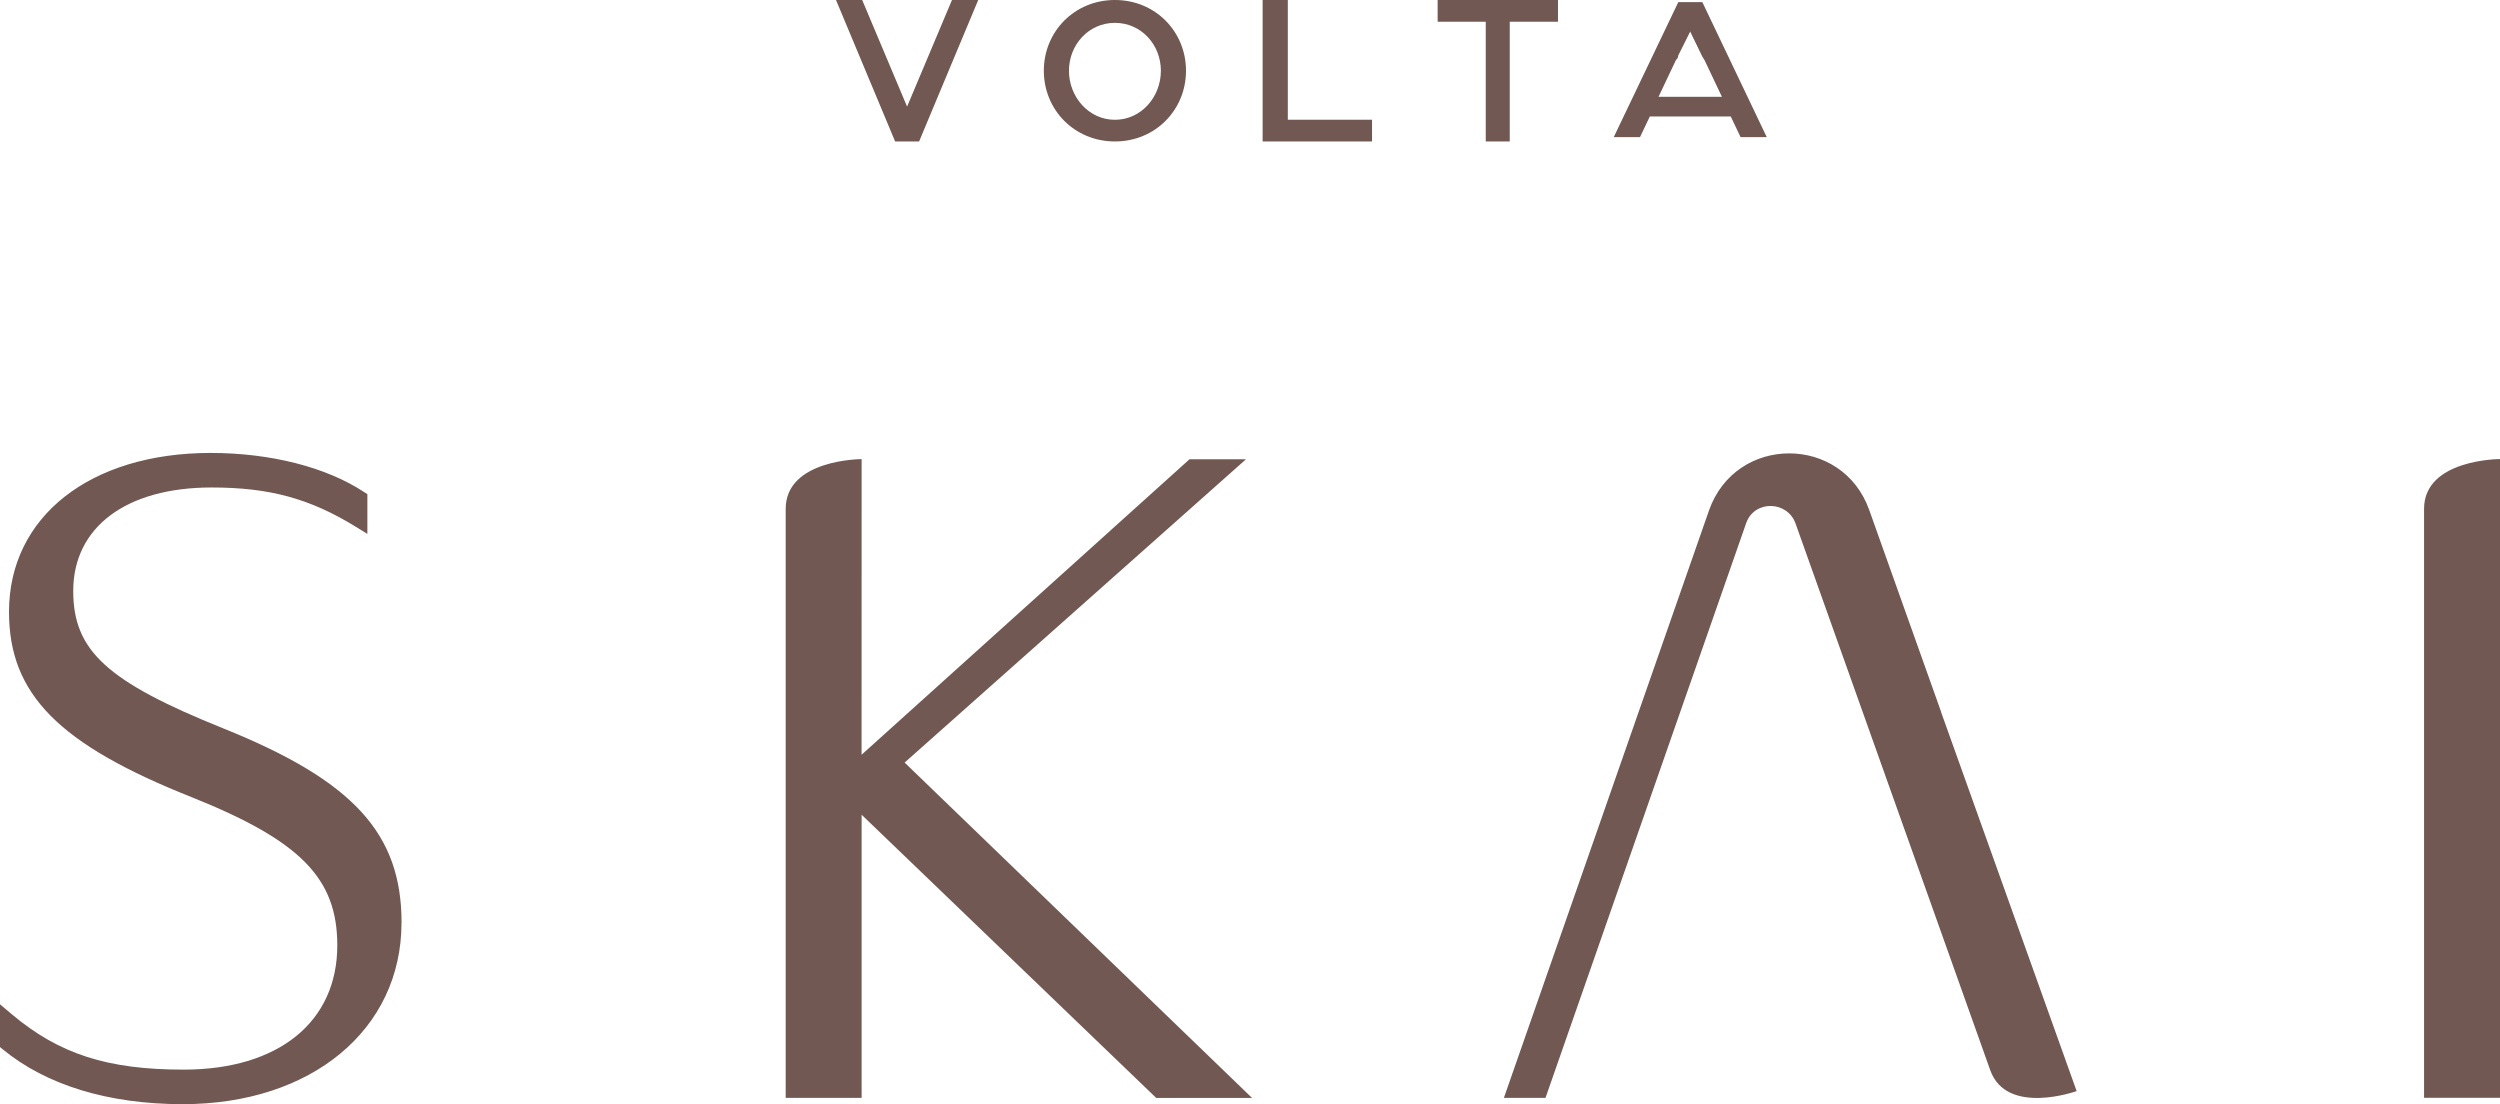 <?xml version="1.0" encoding="utf-8"?>
<svg xmlns="http://www.w3.org/2000/svg" fill="none" height="100%" overflow="visible" preserveAspectRatio="none" style="display: block;" viewBox="0 0 120 53" width="100%">
<path d="M41.385 0L43.54 5.117L45.695 0H46.955L44.117 6.79H42.966L40.128 0H41.388H41.385ZM53.516 6.79C55.459 6.79 56.928 5.275 56.928 3.395C56.928 1.516 55.459 0 53.516 0C51.573 0 50.104 1.516 50.104 3.395C50.104 5.275 51.573 6.79 53.516 6.79ZM53.516 1.097C54.776 1.097 55.722 2.14 55.722 3.398C55.722 4.656 54.776 5.75 53.516 5.75C52.256 5.75 51.31 4.65 51.31 3.398C51.31 2.146 52.256 1.097 53.516 1.097ZM61.812 0H60.606V6.79H65.858V5.747H61.815V0H61.812ZM69.007 1.043H71.316V6.79H72.468V1.043H74.783V0H69.007V1.043ZM84.807 6.581H83.547L83.076 5.59H79.192L78.721 6.581H77.46L80.558 0.103H81.713L84.804 6.581H84.807ZM82.652 4.647L81.812 2.874C81.785 2.846 81.773 2.822 81.761 2.795C81.746 2.768 81.734 2.743 81.71 2.716L81.129 1.516L80.555 2.665C80.555 2.768 80.504 2.819 80.449 2.874L79.609 4.647H82.652ZM41.358 52.7V39.107L55.498 52.7H60.098L43.422 36.603L59.808 22.044H57.097L41.352 36.231V22.044M19.275 44.294C19.275 40.002 16.957 37.474 10.72 34.964C5.132 32.714 3.515 31.235 3.515 28.367C3.515 25.303 6.059 23.399 10.154 23.399C12.938 23.399 14.881 23.929 17.093 25.294L17.634 25.627V23.72L17.474 23.617C15.67 22.426 12.986 21.741 10.112 21.741C4.322 21.741 0.432 24.805 0.432 29.368C0.432 33.318 2.811 35.727 9.202 38.265C14.428 40.359 16.19 42.157 16.19 45.379C16.19 49.056 13.364 51.342 8.816 51.342C5.159 51.342 2.85 50.599 0.58 48.696L0 48.207V50.26L0.13 50.366C2.221 52.088 5.21 53 8.773 53C14.954 53 19.272 49.42 19.272 44.291L19.275 44.294ZM116.355 24.427V52.694H120V22.035C120 22.035 116.355 22.035 116.355 24.424V24.427ZM37.713 24.43V52.697H41.358V22.038C41.358 22.038 37.713 22.038 37.713 24.427V24.43ZM93.169 34.157L89.721 24.475C89.075 22.665 87.479 21.762 85.883 21.762C85.079 21.762 84.275 21.989 83.595 22.447C82.915 22.902 82.353 23.587 82.033 24.499L72.187 52.697H74.184L83.81 25.127C83.81 25.127 83.819 25.103 83.822 25.093C84.224 23.993 85.796 24.029 86.188 25.133L95.533 51.372C96.319 53.579 99.679 52.373 99.679 52.373L93.166 34.163L93.169 34.157Z" fill="#715852" id="Vector"/>
</svg>